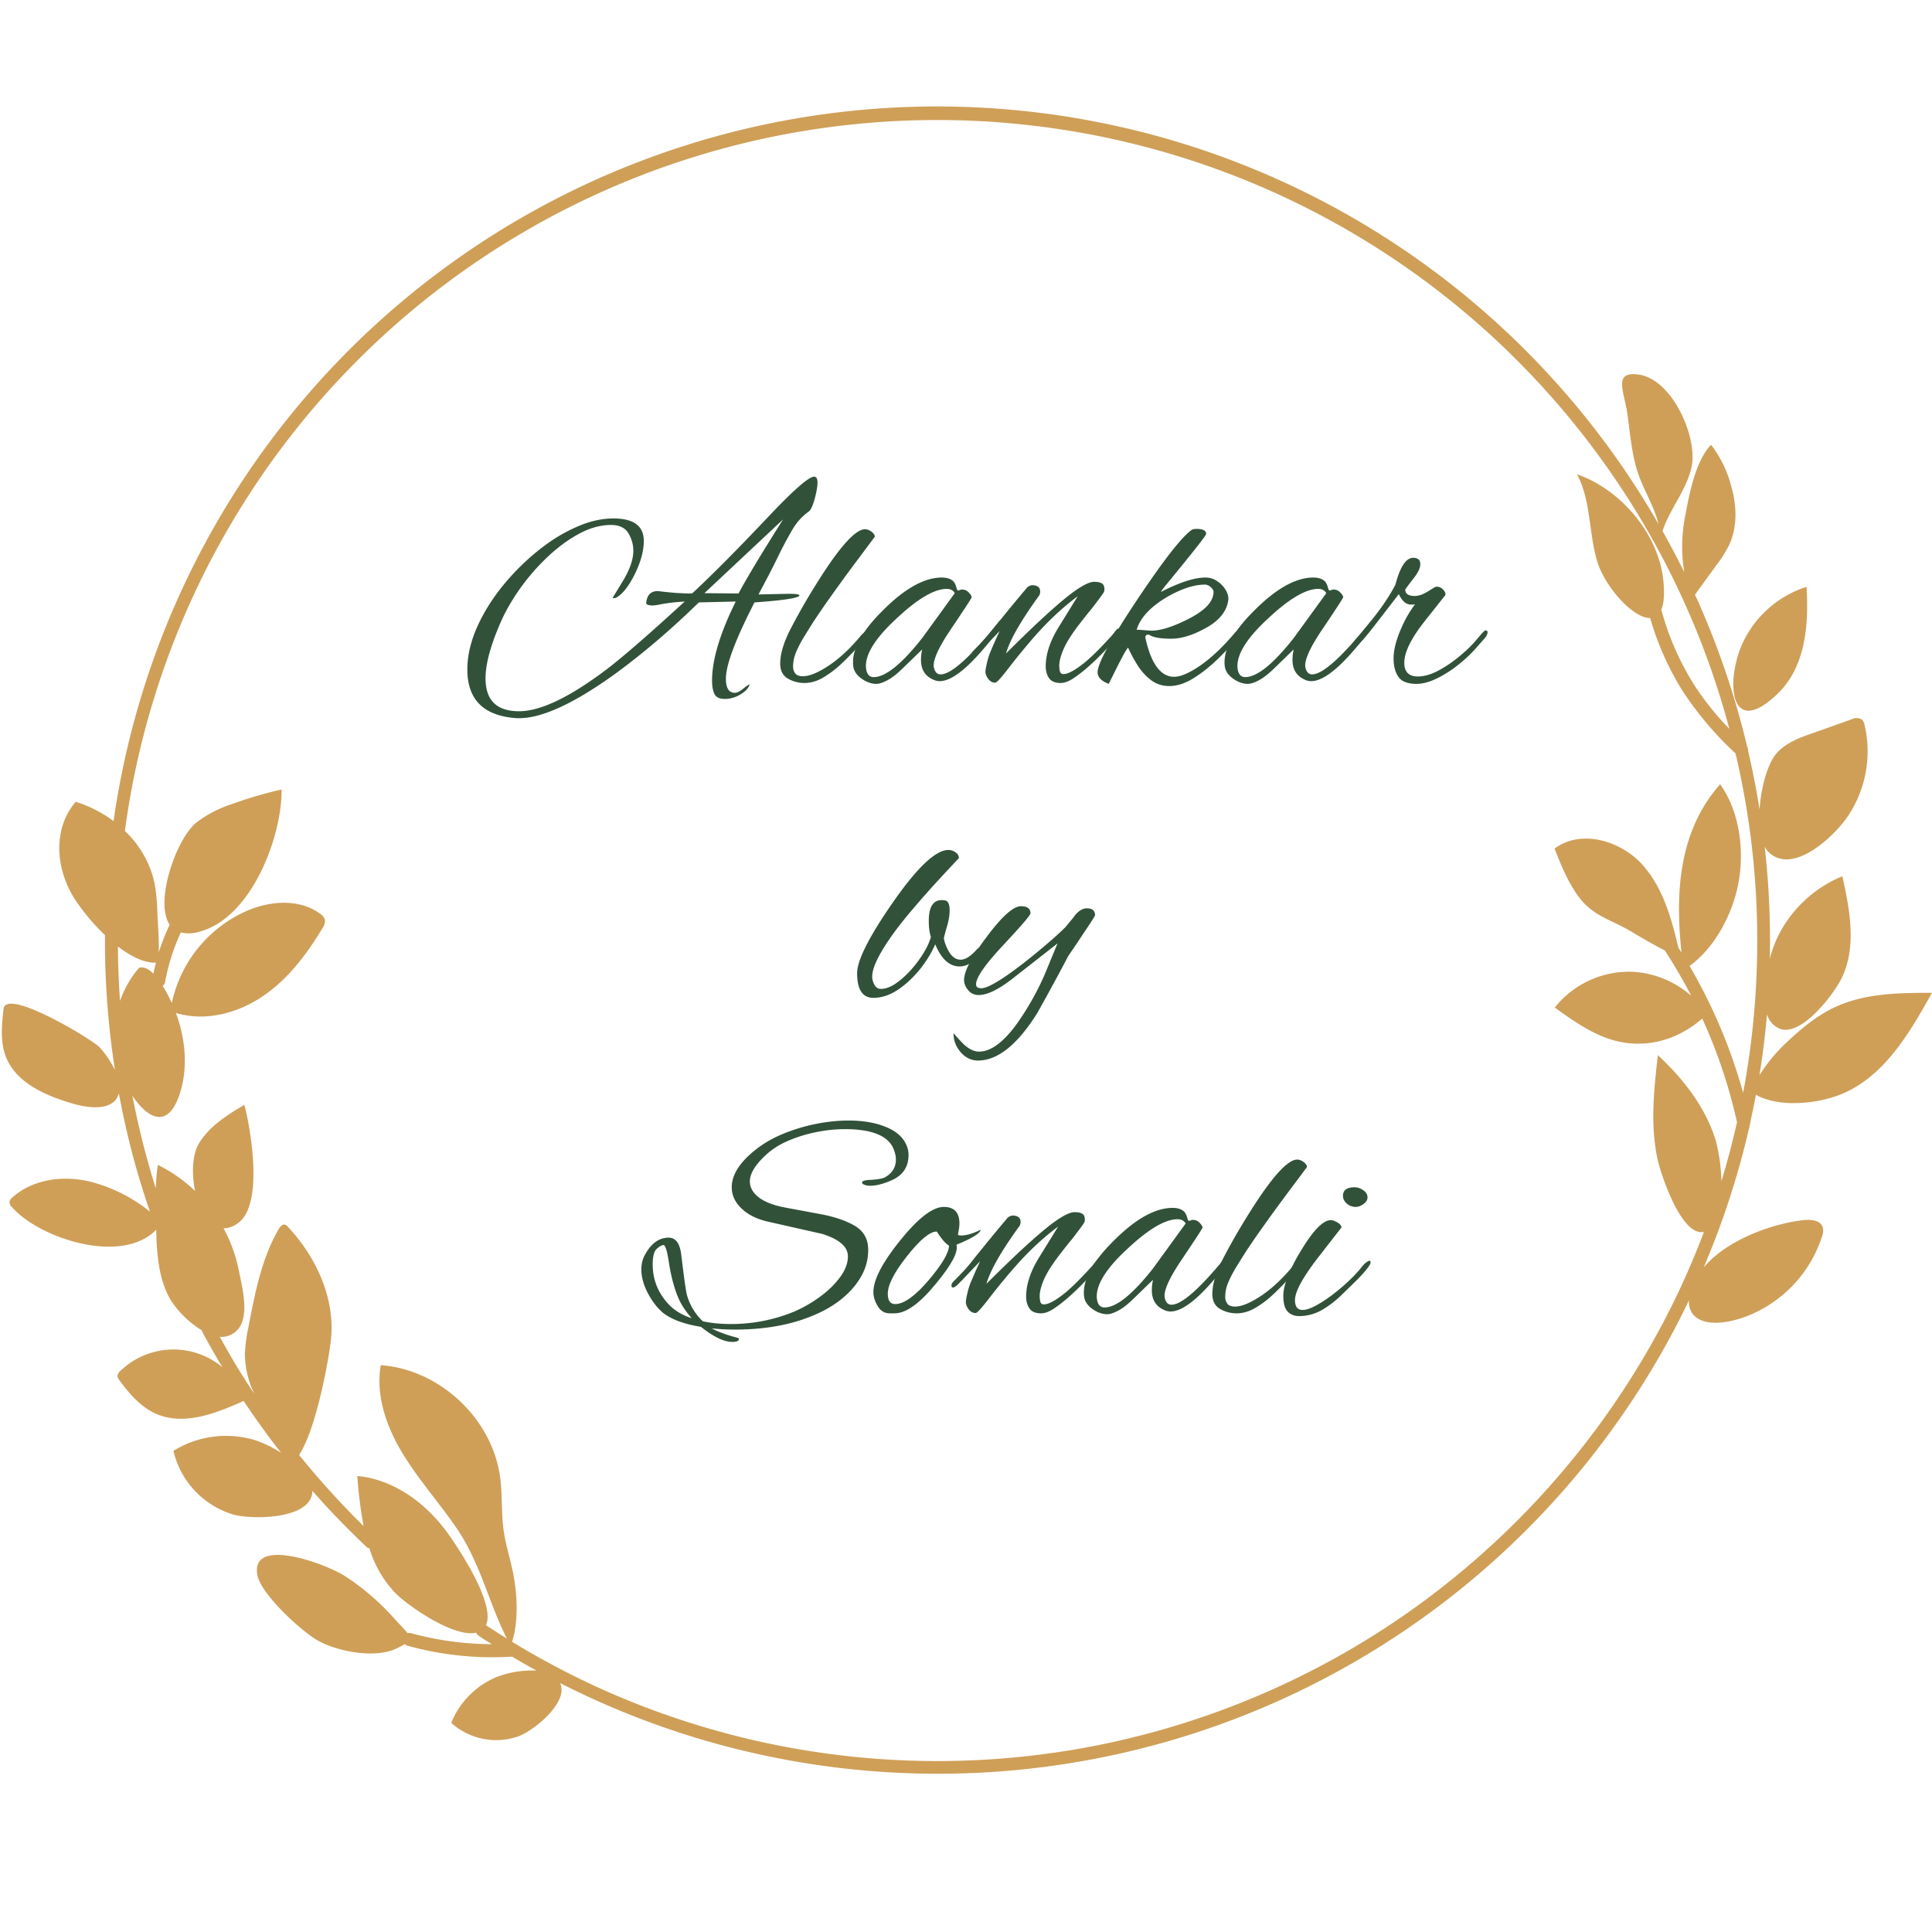 <?xml version="1.0" encoding="UTF-8"?>
<svg data-bbox="0 0 375 375" height="500" viewBox="0 0 375 375" width="500" xmlns="http://www.w3.org/2000/svg" data-type="color">
    <g>
        <path fill="#ffffff" d="M375 0v375H0V0z" data-color="1"/>
        <path fill="#ffffff" d="M375 0v375H0V0z" data-color="1"/>
        <path d="M344.953 134.738c5.57-5.3 6.145-13.601 5.688-20.836a20.7 20.7 0 0 0-7.3 4.129 20.7 20.7 0 0 0-5.056 6.696c-3.336 7.168-2.734 18.937 6.668 10.011m0 0" fill="#cf9f58" data-color="2"/>
        <path d="M339.703 217.95q.609-2.73 1.113-5.454c4.5 2.531 11.918 1.762 16.45-.062 8.367-3.375 13.336-11.817 17.726-19.727-6.305 0-12.828.066-18.57 2.664-3.774 1.691-6.988 4.434-9.992 7.29a31.4 31.4 0 0 0-4.922 6.042 163 163 0 0 0 1.469-11.82q.274.96.941 1.703.662.739 1.594 1.11c4.218 1.534 10.633-6.923 12.093-10.13 2.766-6.011 1.426-13.02 0-19.488a24 24 0 0 0-4.027 2.113 24 24 0 0 0-3.558 2.832 24 24 0 0 0-5.235 7.391 26 26 0 0 0-1.265 3.649q.232-10.893-.989-21.715.354.678.91 1.199c4.711 4.168 12.325-3.074 14.914-6.672a22.4 22.4 0 0 0 2.325-4.145 22.5 22.5 0 0 0 1.398-4.539q.464-2.343.422-4.734a22.5 22.5 0 0 0-.582-4.715 1.95 1.95 0 0 0-.54-1.097 2.05 2.05 0 0 0-1.026-.266q-.547-.002-1.024.266l-7.496 2.667c-2.48.844-5.066 1.825-6.863 3.747-1.797 1.925-3.149 6.605-3.442 11.062q-.913-5.766-2.238-11.45a1.05 1.05 0 0 0-.152-.683 161 161 0 0 0-9.957-29.168c-.063-.136-.13-.261-.188-.39l4.067-5.598a24 24 0 0 0 2.609-4.144c1.578-3.47 1.445-7.52.398-11.184a22.3 22.3 0 0 0-3.953-8.176c-2.996 3.11-4.218 9.508-5.02 13.813a30.8 30.8 0 0 0-.179 10.925 164 164 0 0 0-4.219-7.996c1.426-4.355 4.77-8.07 5.664-12.593 1.13-5.668-3.765-17.004-10.464-17.797-4.805-.567-2.66 3.3-2.051 7.468.605 4.172.844 8.2 2.234 12.118 1.164 3.183 3.055 6.214 3.832 9.445a161.5 161.5 0 0 0-14.086-20.64 164 164 0 0 0-8.199-9.446 161 161 0 0 0-8.906-8.777 161 161 0 0 0-9.559-8.067 161.5 161.5 0 0 0-43.555-24.203 160.5 160.5 0 0 0-24.05-6.781 161 161 0 0 0-24.809-2.988q-6.252-.27-12.504-.047-6.252.217-12.469.922a161 161 0 0 0-36.46 8.488 161 161 0 0 0-11.598 4.68 161 161 0 0 0-21.93 11.977 162 162 0 0 0-19.824 15.218 161.4 161.4 0 0 0-17.238 18.098 161.5 161.5 0 0 0-29.254 54.84 162 162 0 0 0-3.188 12.093 161 161 0 0 0-2.242 12.305 24 24 0 0 0-7.352-3.758c-4.484 5.3-3.89 12.91-.296 18.7a40.7 40.7 0 0 0 5.984 7.187c-.055 8.773.59 17.5 1.934 26.172q-1.155-2.345-2.88-4.309c-1.265-1.484-18.273-11.758-18.738-7.555-.355 3.14-.683 6.434.48 9.371 1.942 4.871 7.345 7.313 12.36 8.848 5.781 1.774 8.903.711 9.543-1.824a161 161 0 0 0 3.613 15.36 180 180 0 0 0 2.415 7.597 30.8 30.8 0 0 0-11.2-5.715c-5.308-1.402-11.453-.703-15.523 2.996-.27.195-.45.457-.531.785.004.438.168.805.5 1.098 5.359 6.043 21.25 11.27 27.968 4.355.118 4.754.45 9.649 2.856 13.72a19.3 19.3 0 0 0 5.992 5.8c.027.121.066.242.125.355a160 160 0 0 0 3.875 6.805 14.5 14.5 0 0 0-2.23-1.535 14.6 14.6 0 0 0-2.473-1.106 14.7 14.7 0 0 0-2.629-.636 14.8 14.8 0 0 0-5.387.195c-.882.195-1.742.473-2.578.824a14.9 14.9 0 0 0-4.496 2.973 1.43 1.43 0 0 0-.566.98q.058.48.379.844c1.918 2.61 4.113 5.184 7.074 6.492 5.41 2.399 11.633-.05 17.031-2.48a160 160 0 0 0 7.277 10.07 23.4 23.4 0 0 0-4.914-2.414 19.35 19.35 0 0 0-8.21-.723 19 19 0 0 0-4.036.957 19.6 19.6 0 0 0-3.738 1.793 16.9 16.9 0 0 0 4.133 7.739 16.8 16.8 0 0 0 3.422 2.804 17 17 0 0 0 4.035 1.817c3.375.96 13.722.988 15.191-3.469q.182-.551.176-1.133c.754.844 1.504 1.688 2.273 2.532a159 159 0 0 0 8.211 8.324c.168.168.368.273.598.324q1.505 4.95 5.066 8.703c2.336 2.371 11.336 8.688 15.657 7.649q.145.396.504.617a55 55 0 0 0 2.535 1.62 59.8 59.8 0 0 1-15.668-2.128 1.16 1.16 0 0 0-.692 0c-.496-.684-1.425-1.563-2.605-2.879a47.3 47.3 0 0 0-9.664-8.281c-4.078-2.535-18.281-7.598-16.883-.11.668 3.63 8.29 10.66 11.523 12.57 3.762 2.227 11.114 3.637 15.258 1.766a17 17 0 0 0 1.84-.949q.238.236.559.324a61.7 61.7 0 0 0 20.254 2.11 163 163 0 0 0 4.738 2.703 19.2 19.2 0 0 0-7.504 1.164 16 16 0 0 0-5.445 3.566 16 16 0 0 0-3.594 5.426 13 13 0 0 0 2.894 1.965q1.578.79 3.313 1.129 1.734.34 3.492.207a13.2 13.2 0 0 0 3.426-.727c2.758-1.031 9.39-6.238 8.133-10.015a3 3 0 0 0-.133-.293 160 160 0 0 0 13.559 6.137c2.308.917 4.632 1.785 6.98 2.593a159 159 0 0 0 14.277 4.215 164 164 0 0 0 14.606 2.879 161 161 0 0 0 14.804 1.52q3.721.209 7.442.25a169 169 0 0 0 7.445-.094q3.72-.134 7.43-.438a162 162 0 0 0 22.066-3.36 164 164 0 0 0 14.36-3.913 164 164 0 0 0 13.941-5.223c2.281-.976 4.54-2.008 6.774-3.086a163 163 0 0 0 19.37-11.086 161 161 0 0 0 11.989-8.828 162 162 0 0 0 11.121-9.894 163 163 0 0 0 5.207-5.32 167 167 0 0 0 4.957-5.555 163 163 0 0 0 4.7-5.782q2.28-2.94 4.421-5.988 2.145-3.042 4.149-6.184a160 160 0 0 0 9.511-17.12c-.187 4.222 4.446 5.57 11.032 3.148a24.7 24.7 0 0 0 4.91-2.516 24.5 24.5 0 0 0 4.23-3.539 24.75 24.75 0 0 0 5.629-9.41 3 3 0 0 0 .16-1.895c-.437-1.332-2.246-1.527-3.644-1.375-6.172.66-15.059 3.895-19.457 9.211a162.3 162.3 0 0 0 8.957-27.664 1.4 1.4 0 0 0 .066-.414M30.285 186.847a37 37 0 0 0-.515 2.16c-.77-.801-1.766-1.477-2.786-1.156a20 20 0 0 0-3.687 6.433 162 162 0 0 1-.406-10.57c2.472 1.89 5.082 3.25 7.394 3.133M277.27 310.105a159 159 0 0 1-8.805 6.137 157 157 0 0 1-9.2 5.531 159.3 159.3 0 0 1-50.386 17.754 159.5 159.5 0 0 1-32.07 2.211 161 161 0 0 1-10.711-.71q-5.346-.54-10.637-1.43a160 160 0 0 1-10.516-2.145 159.5 159.5 0 0 1-20.48-6.39q-5.01-1.941-9.871-4.215a161 161 0 0 1-14.047-7.48.94.94 0 0 0-.41-.247l-.735-.437c1.282-4.223 1.02-9.235.149-13.551-.531-2.633-1.375-5.2-1.762-7.86-.516-3.476-.246-7.039-.71-10.527-1.52-11.371-11.731-20.96-23.177-21.766-1.011 5.91 1.106 11.957 4.22 17.09 3.116 5.133 7.132 9.621 10.519 14.563 4.605 6.754 6.234 14.496 9.746 21.41a174 174 0 0 1-4.059-2.586c1.906-4.144-5.36-15.016-7.476-17.937-4.172-5.758-10.418-10.375-17.5-11.036q.333 4.892 1.218 9.72a163 163 0 0 1-12.52-13.806c3.024-4.484 5.438-16.53 6.13-21.859 1.062-8.172-2.676-16.41-8.305-22.422a1.17 1.17 0 0 0-.55-.406c-.524-.133-.962.398-1.231.844-3.375 5.851-4.64 12.613-5.91 19.234a29.4 29.4 0 0 0-.649 5.066 18 18 0 0 0 1.832 7.688 142 142 0 0 1-2.137-3.273c-1.601-2.532-3.113-5.16-4.574-7.801q.813.077 1.586-.168c4.93-1.63 2.871-8.89 2.043-13.02a28.3 28.3 0 0 0-2.902-7.867 4.75 4.75 0 0 0 2.676-.906c6.05-4 1.511-23.156 1.332-23.047-3.375 2.02-6.793 4.164-8.793 7.508-1.243 2.058-1.434 5.804-.735 9.199a28.5 28.5 0 0 0-7.234-5.063 43 43 0 0 0-.395 4.54 160 160 0 0 1-4.535-17.958c2.922 4.383 7 6.754 9.285-.683 1.504-4.856 1.012-10.441-.843-15.39 5.547 1.687 11.742.144 16.586-3.063 5.062-3.32 8.77-8.242 11.867-13.399a2.3 2.3 0 0 0 .48-1.547 2.1 2.1 0 0 0-.96-1.265c-3.903-2.856-9.38-2.531-13.852-.692a25 25 0 0 0-5.274 3.012 25.2 25.2 0 0 0-4.398 4.18 25.2 25.2 0 0 0-3.278 5.113 25 25 0 0 0-1.964 5.746 25.5 25.5 0 0 0-1.782-3.351q.407-.265.473-.746a40.3 40.3 0 0 1 3.063-9.614 6.8 6.8 0 0 0 3.62-.152c10.13-2.688 16.04-18.508 15.93-27.598a79 79 0 0 0-9.582 2.817 22.8 22.8 0 0 0-7.074 3.699c-3.754 3.148-8.082 15.258-5.062 19.738a42 42 0 0 0-2.125 5.38c.074-2.626-.153-5.278-.274-7.903a36 36 0 0 0-.539-5.547 19.7 19.7 0 0 0-2.113-5.5 19.7 19.7 0 0 0-3.64-4.633q.452-3.387 1.05-6.75a164 164 0 0 1 1.34-6.7 161 161 0 0 1 3.539-13.194 161 161 0 0 1 4.656-12.84 159 159 0 0 1 16.293-29.953 150 150 0 0 1 4.008-5.536 169 169 0 0 1 4.238-5.355 160 160 0 0 1 9.153-10.137 161 161 0 0 1 4.894-4.77 160 160 0 0 1 15.844-12.977 158 158 0 0 1 11.433-7.472 156 156 0 0 1 12.031-6.465 158.7 158.7 0 0 1 32.106-11.456 163 163 0 0 1 6.676-1.454q3.353-.65 6.73-1.16 3.38-.51 6.778-.87a158 158 0 0 1 20.457-.864q3.417.074 6.824.297 3.41.223 6.805.594 3.398.368 6.773.882 3.38.51 6.73 1.172 3.352.658 6.672 1.461 3.321.803 6.606 1.746a159.16 159.16 0 0 1 64.75 36.742 166 166 0 0 1 4.887 4.774 157 157 0 0 1 4.675 4.98 156 156 0 0 1 4.457 5.176 156 156 0 0 1 4.235 5.36 163 163 0 0 1 4 5.539 163 163 0 0 1 3.758 5.707q1.815 2.894 3.507 5.859a159 159 0 0 1 6.246 12.148 159 159 0 0 1 2.731 6.266q1.294 3.158 2.453 6.375 1.16 3.212 2.18 6.473a155 155 0 0 1 1.902 6.562 54 54 0 0 1-6.922-8.676 53 53 0 0 1-6.203-14.183 1.3 1.3 0 0 0-.086-.219c.492-1.16.676-3 .406-5.71-.93-9.06-8.296-17.684-16.761-20.598 2.761 5.14 2.238 11.398 3.949 16.976 1.504 4.883 6.922 10.977 10.254 10.926a55.6 55.6 0 0 0 6.258 14.09 65.2 65.2 0 0 0 10.312 12.191 157.6 157.6 0 0 1 4.008 28.274 160.4 160.4 0 0 1-2.531 37.593 103.6 103.6 0 0 0-10.406-24.617c4.937-3.57 8.289-10.02 9.445-15.855 1.258-6.375.32-14.082-3.512-19.418-8.062 9.136-8.734 21.105-7.488 32.691a27 27 0 0 0-.613-.973c-1.352-5.75-2.997-11.59-6.88-15.988-4.222-4.797-12.046-7.094-17.152-3.234 1.309 3.316 2.653 6.668 4.805 9.508 2.742 3.593 6.234 4.32 9.848 6.457.261.152 3.957 2.379 6.754 3.808a103 103 0 0 1 5.12 8.797 18.6 18.6 0 0 0-5.257-3.277 18.7 18.7 0 0 0-6.035-1.383 18.3 18.3 0 0 0-8.426 1.648 18.3 18.3 0 0 0-3.695 2.246 18.3 18.3 0 0 0-3.07 3.043c3.331 2.399 6.75 4.829 10.624 6.114 6.508 2.129 13.067.347 17.996-3.985a101.5 101.5 0 0 1 6.75 20.125 166 166 0 0 1-3.02 11.434 35.7 35.7 0 0 0-1.073-7.77c-1.973-6.5-6.286-12.07-11.274-16.68-.77 6.805-1.52 13.77 0 20.438.715 3.074 4.61 14.692 8.863 13.88h.082a160 160 0 0 1-5.343 12.503 160 160 0 0 1-20.555 32.121 160 160 0 0 1-12.992 14 161 161 0 0 1-14.57 12.352Zm0 0" fill="#cf9f58" data-color="2"/>
        <path d="M99.898 139.365q-9.187-.785-9.187-9.422-.002-5.14 3.218-10.86 1.92-3.468 4.813-6.75a46 46 0 0 1 6.312-5.937q3.436-2.656 7.047-4.203 3.609-1.561 6.953-1.562 5.907 0 5.906 4.359 0 2.924-1.78 6.516-1.801 3.58-3.641 4.53a1.3 1.3 0 0 1-.422.063q-.174.002-.172-.125l1.969-3.218q2.015-3.34 2.015-5.86-.002-1.78-.953-3.39c-.637-1.07-1.766-1.61-3.39-1.61-1.993 0-4.032.559-6.126 1.672q-3.127 1.675-6.062 4.422a41.7 41.7 0 0 0-5.312 6.047q-2.378 3.314-3.813 6.531-3.033 6.862-3.031 11.094-.002 6.389 6.5 6.39 6.2-.001 16.828-8 2.438-1.84 6.281-5.187 3.855-3.34 9.047-8.11-.72.048-1.797.141-1.065.094-2.5.328-.596.127-1.14.219a6.6 6.6 0 0 1-1 .078q-1.206-.106-1.016-.594.233-2.203 2.266-2.203a68 68 0 0 0 3.484.36q1.64.11 3.14.109 2.328-2.14 6.172-5.984 3.843-3.855 9.157-9.47 6.872-7.218 8.359-7.218c.438 0 .656.399.656 1.188q-.001.487-.125 1.203-.112.721-.36 1.672-.595 2.266-1.25 2.734-1.846 1.313-3.077 3.375a74 74 0 0 0-2.469 4.563 183 183 0 0 1-2.297 4.578l-1.875 3.547 5.781-.125q2.157.002 2.157.296-.001.065-.125.188c-.68.437-3.543.836-8.594 1.187q-5.548 10.8-5.547 14.797 0 2.749 1.734 2.75.655 0 1.672-.843.951-.767 1.188-.766 0-.128.062-.063.06.061-.062.063-.301 1.06-1.766 1.922-1.455.874-3.062.875-1.502-.002-1.985-.953-.469-.956-.469-2.625 0-6.03 4.594-15.328l-7.156.171q-8.003 7.815-16.047 13.72c-8.562 6.206-15.133 9.112-19.703 8.718m43.453-24.172c.469-.914 1.414-2.578 2.844-4.984q2.154-3.61 5.797-9.391l-15.266 14.313Zm0 0" fill="#315239" data-color="3"/>
        <path d="M156.141 132.568a6.3 6.3 0 0 1-3.218-.86c-.993-.581-1.485-1.55-1.485-2.906q-.001-2.794 1.985-6.671a118 118 0 0 1 4.578-8.063q6.965-11.344 9.906-11.344.59.002 1.219.453.622.44.687.985l-4.187 5.61a338 338 0 0 0-4.407 6.062q-1.97 2.765-3.406 4.968a419 419 0 0 0-1.61 2.579 24 24 0 0 0-1.577 2.953q-.69 1.515-.688 3.062-.002.721.406 1.297.423.563 1.5.563 1.905 0 5.016-2.063c2.07-1.375 4.117-3.273 6.14-5.703q.294-.357.657-.656.357-.296.61-.297.294 0 .296.36c0 .116-.133.343-.39.687q-.393.504-.625.797l-1.438 1.625a52 52 0 0 1-2.828 2.859 19.5 19.5 0 0 1-3.469 2.625q-1.814 1.078-3.672 1.078m0 0" fill="#315239" data-color="3"/>
        <path d="M170.105 132.74q-1.44.002-2.875-1.016-1.423-1.013-1.61-2.39c-.394-3.063 1.536-6.696 5.797-10.907q6.33-6.328 11.391-6.328 1.371 0 2.156.657.422.41.625 1.125.2.719.328.718a.94.94 0 0 0 .407-.078.9.9 0 0 1 .422-.094q.715.002 1.25.532.544.532.609.953.061.129-3.828 5.906c-2.586 3.781-3.758 6.352-3.516 7.703q.293 1.376 1.313 1.375 3.105 0 11.343-10.265.172-.235.36-.235c.195 0 .297.137.297.406q-.001.488-.547 1.204-7.583 10.204-11.625 10.203a2.7 2.7 0 0 1-1.016-.188q-2.625-1.014-2.625-3.937 0-1.013.235-2.032l-3.704 3.594q-1.674 1.66-3.015 2.375-1.347.717-2.172.719m-.531-1.313c2.3 0 5.441-2.523 9.422-7.578l6.328-8.718q-.485-.828-1.563-.829-3.644.002-9.844 5.844-6.437 5.97-5.78 9.844.293 1.439 1.437 1.437m0 0" fill="#315239" data-color="3"/>
        <path d="M205.898 132.568q-1.61.002-2.266-.922-.656-.936-.656-2.312c0-2.301.789-4.766 2.375-7.391l3.828-6.203q-4.065 2.988-8.062 7.453a94 94 0 0 0-2.407 2.813 126 126 0 0 0-2.953 3.687q-2.156 2.813-2.578 2.813-.832 0-1.375-.75-.532-.748-.531-1.344-.001-.468.297-1.75c.195-.864.437-1.614.718-2.25q.422-1.015.86-2 .452-.983.875-1.938l-3.578 3.766q-.121.11-.72.719-.59.595-.952.593-.295 0-.297-.421a.9.9 0 0 1 .094-.329q.082-.199.375-.5a88 88 0 0 0 1.859-1.906 31 31 0 0 0 1.969-2.344q.528-.654 1.61-1.984 1.076-1.344 2.358-2.89 1.28-1.561 2.407-2.876.293-.42.656-.562.356-.155.484-.156c1.07 0 1.61.418 1.61 1.25q-.001.362-.172.718c-3.586 4.938-5.734 8.7-6.453 11.282q6.918-6.92 11.125-10.407 4.218-3.499 6-3.5c.633 0 1.117.102 1.453.297q.516.298.516 1.14c0 .2-.024.356-.063.47-.117.28-.93 1.398-2.437 3.343a105 105 0 0 0-2.422 3.047 39 39 0 0 0-1.703 2.39q-1.081 1.677-1.61 3.142-.532 1.453-.531 2.468-.001.423.11 1.016.121.595.718.594 1.372 0 4.297-2.391 1.373-1.187 2.562-2.406 1.202-1.232 2.282-2.422.233-.232.765-.922.546-.686.656-.687.235 0 .235.468-.001.251-.266.813-.27.564-.562.86a58 58 0 0 1-1.938 2.155 50 50 0 0 1-2.875 2.797 27 27 0 0 1-3.078 2.453c-.992.68-1.86 1.016-2.61 1.016m0 0" fill="#315239" data-color="3"/>
        <path d="M226.95 133.162q-1.969 0-3.5-1.125-1.517-1.139-2.625-2.875a28 28 0 0 1-1.875-3.469q-.422.549-.875 1.39-.44.83-1.03 1.954l-1.845 3.703q-2.156-.825-2.156-2.266-.002-2.559 7.813-14.265 7.576-11.326 10.453-13.36.294-.187.953-.187c1.226 0 1.844.32 1.844.953q0 .188-.844 1.297-.831 1.096-2.078 2.656l-2.531 3.125a423 423 0 0 1-2.25 2.75q-.957 1.16-1.063 1.453 5.42-2.796 8.656-2.797 1.25.002 2.281.719a5.3 5.3 0 0 1 1.641 1.719q.609 1.02.484 1.969-.47 3.407-4.765 5.609-3.47 1.862-6.328 1.86-3.112.001-4.297-.782-.363-.06-.578.156-.206.204-.078.625c1.113 4.93 2.96 7.39 5.547 7.39q1.905 0 5.093-2.202 3.2-2.203 6.781-6.438c.282-.281.54-.422.782-.422.195 0 .297.121.297.36q0 .299-.422.89-1.734 2.097-4.031 4.329-2.3 2.237-4.75 3.765c-1.625 1.008-3.196 1.516-4.704 1.516m-3.468-10.75q2.685 0 7.047-2.203c3.343-1.664 5.015-3.438 5.015-5.313q0-.469-.547-.937c-.355-.32-.73-.485-1.125-.485q-3.221.002-7.515 2.5-4.722 2.86-5.735 6.266.656 0 1.703.094 1.044.08 1.157.078m0 0" fill="#315239" data-color="3"/>
        <path d="M242.216 132.74q-1.44.002-2.875-1.016c-.95-.676-1.484-1.472-1.61-2.39-.394-3.063 1.536-6.696 5.798-10.907q6.327-6.328 11.39-6.328 1.371 0 2.156.657.422.41.625 1.125.2.719.329.718a.9.9 0 0 0 .406-.078.9.9 0 0 1 .422-.094q.715.002 1.25.532.544.532.609.953.062.129-3.828 5.906c-2.586 3.781-3.758 6.352-3.516 7.703q.293 1.376 1.313 1.375 3.105 0 11.344-10.265.17-.235.359-.235c.195 0 .297.137.297.406q-.001.488-.547 1.204-7.583 10.204-11.625 10.203a2.7 2.7 0 0 1-1.016-.188q-2.625-1.014-2.625-3.937 0-1.013.235-2.032l-3.703 3.594q-1.676 1.66-3.016 2.375-1.347.717-2.172.719m-.531-1.313c2.3 0 5.441-2.523 9.422-7.578l6.328-8.718q-.485-.828-1.563-.829-3.644.002-9.844 5.844-6.437 5.97-5.78 9.844.293 1.439 1.437 1.437m0 0" fill="#315239" data-color="3"/>
        <path d="M274.962 132.74c-1.711 0-2.883-.445-3.516-1.344q-.953-1.342-.953-3.61c0-1.663.516-3.655 1.547-5.968q.594-1.372 1.25-2.469.656-1.108 1.375-2.062a1.6 1.6 0 0 1-.422.062h-.36q-1.423 0-2.374-2.031l-4.422 5.734q-3.517 4.594-4.297 4.594c-.195 0-.297-.082-.297-.25 0-.195.102-.453.297-.765q.169-.357.719-.954a93 93 0 0 0 4.172-5.187q1.906-2.578 3.172-5.016c.906-3.468 2.054-5.203 3.453-5.203.914 0 1.375.422 1.375 1.266q0 1.127-1.5 2.969-1.423 1.863-1.422 1.921-.001 1.252 1.844 1.25c.718 0 1.515-.257 2.39-.78l1.547-.954a.9.9 0 0 1 .36-.062q.715 0 1.25.609.546.596.359 1.062l-4.11 5.188q-3.83 4.909-3.828 7.89 0 2.673 2.625 2.672c1.196 0 2.477-.351 3.844-1.062a23.7 23.7 0 0 0 4-2.656q1.951-1.577 3.266-3.078l1.422-1.672q.123-.105.296-.282.186-.187.313-.187.406.001.406.406-.001.13-.125.422-.112.3-.406.656l-1.906 2.157q-1.377 1.547-3.375 3.125a22 22 0 0 1-4.125 2.593c-1.407.68-2.688 1.016-3.844 1.016m0 0" fill="#315239" data-color="3"/>
        <path d="M169.526 193.68q-3.157 0-3.156-4.782c0-2.5 2.305-7.07 6.922-13.719q7.092-10.202 10.797-10.203c.476 0 .937.153 1.375.453q.656.44.656 1.157 0-.06-4.36 4.656a202 202 0 0 0-4.53 5.14 82 82 0 0 0-3.579 4.47q-4.359 5.971-4.359 8.702 0 .786.438 1.594.449.797 1.234.797c.914 0 1.89-.351 2.922-1.062 1.031-.72 2.023-1.614 2.984-2.688a23 23 0 0 0 2.453-3.312q1.014-1.702 1.36-3.016c-.274-.844-.407-1.879-.407-3.11 0-2.976 1.016-4.312 3.047-4q.592.066.797.61.201.534.203 1.25c0 .992-.152 1.984-.453 2.984a44 44 0 0 0-.672 2.5q.234 1.376 1.094 2.782c.582.93 1.313 1.39 2.188 1.39q1.312.002 3.046-1.906.357-.422.72-.422c.194 0 .312.14.343.422q0 .361-.469 1.016-1.861 2.203-3.875 2.203-2.925.002-4.719-4.297-1.141 2.625-3.109 5.016t-4.266 3.89c-1.53.992-3.074 1.484-4.625 1.484m0 0" fill="#315239" data-color="3"/>
        <path d="M189.813 205.851c-1.273 0-2.383-.539-3.344-1.609q-1.434-1.676-1.375-3.703c.48.594 1.117 1.289 1.906 2.094 1.043.988 2.055 1.484 3.047 1.484q3.406-.001 7.344-5.422a54 54 0 0 0 2.828-4.453 50 50 0 0 0 2.781-5.64l2.266-5.485-8.766 6.86q-4.065 3.157-6.515 3.156-1.312 0-2.078-.954-.781-.949-.782-1.968 0-2.56 4.422-8.407 4.407-5.906 6.61-5.906c1.238 0 1.86.461 1.86 1.375 0 .356-1.774 2.422-5.313 6.203-3.5 3.743-5.25 6.266-5.25 7.578q-.002.767 1.015.766c1.27 0 4.035-1.648 8.297-4.953a145 145 0 0 0 4.64-3.812q2.029-1.734 3.407-3.11.482-.592.953-1.156c.32-.375.625-.758.906-1.156.75-.883 1.504-1.329 2.266-1.329 1.07 0 1.61.446 1.61 1.329q-.001.234-2.516 3.937a111 111 0 0 1-2.094 3.125q-.769 1.113-.875 1.406-1.863 3.582-5.672 10.438-5.8 9.311-11.578 9.312m0 0" fill="#315239" data-color="3"/>
        <path d="M142.158 260.464c-1.636 0-3.668-.977-6.093-2.922-1.711-.281-3.172-.652-4.391-1.11q-1.816-.69-3.016-1.64-1.675-1.435-2.922-3.812-1.249-2.39-1.25-4.594.001-1.672.782-2.985 1.779-3.17 4.53-3.172 2.092 0 2.454 3.516.404 3.3.672 5.234.279 1.94.453 2.532c.594 1.949 1.61 3.597 3.047 4.953 1.664.351 3.473.531 5.422.531q6.452 0 12.36-2.437a25.7 25.7 0 0 0 4.89-2.813q2.39-1.733 3.937-3.812 1.548-2.093 1.547-4.063 0-2.794-4.953-4.36l-10.5-2.374q-3.222-.715-5.156-2.531c-1.293-1.22-1.938-2.602-1.938-4.157q0-3.576 4.469-7.156 2.264-1.857 5.313-3.14a34.5 34.5 0 0 1 6.406-1.97q3.374-.686 6.484-.687c2.945 0 5.461.461 7.547 1.375q3.14 1.376 3.906 4 .188.598.188 1.313-.001 3.645-3.64 5.062-2.206.907-3.766.906c-.637 0-1.133-.117-1.485-.359a.4.4 0 0 1-.125-.297q-.002-.42 1.672-.484 1.014-.06 1.672-.172.655-.122.953-.25 2.264-1.184 2.266-3.516c0-.789-.22-1.625-.657-2.5q-1.844-3.405-9.25-3.406-2.688.002-5.546.578a27 27 0 0 0-5.438 1.672q-2.564 1.095-4.344 2.766-3.11 2.861-3.11 5.125 0 1.735 1.704 3.078 1.7 1.345 5.156 2l7.047 1.312q4.06.786 6.563 2.297c1.664 1.012 2.5 2.555 2.5 4.625 0 1.836-.461 3.547-1.375 5.14q-1.36 2.38-3.657 4.266c-1.53 1.25-3.273 2.293-5.218 3.125q-6.628 2.92-15.641 2.922-1.144-.002-2.281-.062a52 52 0 0 1-2.188-.172q.826.469 2.11.937c.851.32 1.836.625 2.953.907q.187.058.187.234-.001.546-1.25.547m-7.89-4.594q-1.612-1.793-2.5-3.703-1.313-2.983-1.97-7.344c-.323-2.101-.663-3.156-1.015-3.156q-.487.002-1.297.719-.796.704-.797 3.031c0 3.031 1.079 5.664 3.235 7.89q1.606 1.657 4.344 2.563m0 0" fill="#315239" data-color="3"/>
        <path d="M172.68 254.917c-.993 0-1.766-.469-2.329-1.406q-.827-1.407-.828-2.719-.002-3.576 5.188-10.016 5.248-6.515 8.468-6.515 3.048 0 3.047 3.219 0 .486-.093 1.03-.081.534-.204 1.126.125.174.594.172 1.607 0 3.828-1.125-.065 1.018-4.718 2.922c.437 1.312-.875 3.82-3.938 7.515q-4.722 5.799-8.062 5.797Zm1.078-1.797c1.707 0 3.894-1.57 6.562-4.719q3.874-4.593 3.875-6.625-.957-.529-2.375-2.734c-1.355 0-3.308 1.633-5.86 4.89q-3.75 4.769-3.64 7.344.06 1.845 1.438 1.844m0 0" fill="#315239" data-color="3"/>
        <path d="M202.096 254.917q-1.61.002-2.266-.922-.656-.936-.656-2.312c0-2.301.789-4.766 2.375-7.391l3.828-6.203q-4.066 2.988-8.062 7.453a94 94 0 0 0-2.407 2.813 126 126 0 0 0-2.953 3.687q-2.156 2.813-2.578 2.813-.832 0-1.375-.75-.532-.749-.531-1.344-.001-.469.297-1.75.294-1.296.718-2.25.422-1.015.86-2 .452-.983.875-1.938l-3.578 3.766q-.122.11-.72.719-.59.595-.952.593-.296 0-.297-.422a.9.9 0 0 1 .094-.328q.082-.199.375-.5a88 88 0 0 0 1.859-1.906 31 31 0 0 0 1.969-2.344q.528-.655 1.61-1.984 1.076-1.344 2.359-2.89c.851-1.04 1.656-2 2.406-2.876q.293-.42.656-.562.356-.155.484-.156c1.07 0 1.61.418 1.61 1.25q-.001.362-.172.718c-3.586 4.938-5.734 8.7-6.453 11.282q6.918-6.92 11.125-10.407 4.218-3.499 6-3.5c.633 0 1.117.102 1.453.297q.516.298.516 1.14c0 .2-.024.356-.063.47-.117.28-.93 1.398-2.437 3.343a105 105 0 0 0-2.422 3.047 39 39 0 0 0-1.703 2.39q-1.081 1.677-1.61 3.142-.532 1.453-.531 2.468-.001.423.11 1.016.121.595.718.594 1.372 0 4.297-2.391 1.373-1.186 2.562-2.406 1.202-1.232 2.282-2.422.233-.232.765-.922.545-.686.657-.687.234 0 .234.468-.001.251-.266.813-.27.564-.562.86a58 58 0 0 1-1.938 2.155 50 50 0 0 1-2.875 2.797 27 27 0 0 1-3.078 2.453c-.992.68-1.86 1.016-2.61 1.016m0 0" fill="#315239" data-color="3"/>
        <path d="M214.914 255.089q-1.44.002-2.875-1.016-1.423-1.013-1.61-2.39-.593-4.593 5.797-10.907 6.33-6.328 11.391-6.328 1.371 0 2.156.656.422.411.625 1.125.2.72.328.72.233.002.407-.079a.9.9 0 0 1 .422-.094c.476 0 .894.18 1.25.532q.544.532.609.953.061.129-3.828 5.906c-2.586 3.781-3.758 6.352-3.516 7.703q.293 1.376 1.313 1.375 3.105 0 11.343-10.266.172-.234.36-.234c.195 0 .297.137.297.406q-.001.488-.547 1.203-7.582 10.206-11.625 10.204a2.7 2.7 0 0 1-1.016-.188q-2.625-1.014-2.625-3.937 0-1.013.235-2.032l-3.704 3.594q-1.674 1.66-3.015 2.375-1.347.717-2.172.719m-.531-1.313c2.3 0 5.441-2.523 9.422-7.578l6.328-8.719q-.485-.826-1.563-.828-3.644.001-9.844 5.844-6.437 5.97-5.78 9.844.293 1.439 1.437 1.437m0 0" fill="#315239" data-color="3"/>
        <path d="M240.02 254.917a6.3 6.3 0 0 1-3.22-.86q-1.486-.872-1.484-2.906-.001-2.794 1.984-6.672a118 118 0 0 1 4.579-8.062q6.965-11.344 9.906-11.344.59.001 1.219.453.622.44.687.985l-4.187 5.61a338 338 0 0 0-4.407 6.062q-1.97 2.765-3.406 4.968a419 419 0 0 0-1.61 2.578 24 24 0 0 0-1.577 2.954q-.69 1.515-.688 3.062-.002.721.406 1.297.423.563 1.5.563 1.905 0 5.016-2.063c2.07-1.375 4.117-3.273 6.14-5.703q.294-.357.657-.656.357-.296.61-.297.294 0 .296.36c0 .116-.133.343-.39.687q-.393.504-.625.797l-1.438 1.625a52 52 0 0 1-2.828 2.859 19.5 19.5 0 0 1-3.469 2.625q-1.814 1.078-3.672 1.078m0 0" fill="#315239" data-color="3"/>
        <path d="M263.17 234.26a2.6 2.6 0 0 1-1.766-.655c-.492-.438-.735-.93-.735-1.485q-.001-1.67 2.266-1.672.825 0 1.656.563.844.563.844 1.406-.001.72-.781 1.281-.769.563-1.485.563m-11.047 21.188c-.875 0-1.602-.289-2.172-.86-.57-.581-.86-1.608-.86-3.077q0-1.25.563-2.89a25 25 0 0 1 1.422-3.313 42 42 0 0 1 1.703-2.985q3.341-5.437 5.5-5.5.527.001 1.312.453.781.457.782.985l-4.547 5.844q-4.47 5.798-4.469 8.234-.002 1.922 1.484 1.922.95 0 2.47-.797 1.528-.81 3.202-2.063a40 40 0 0 0 3.188-2.687q1.53-1.435 2.484-2.64.592-.764 1.031-1.063.451-.296.578-.297.235 0 .235.36 0 .296-.688 1.187-.69.892-1.875 2.094a345 345 0 0 1-3.172 3.093 19 19 0 0 1-3.75 2.844 8.8 8.8 0 0 1-4.421 1.156m0 0" fill="#315239" data-color="3"/>
    </g>
</svg>
